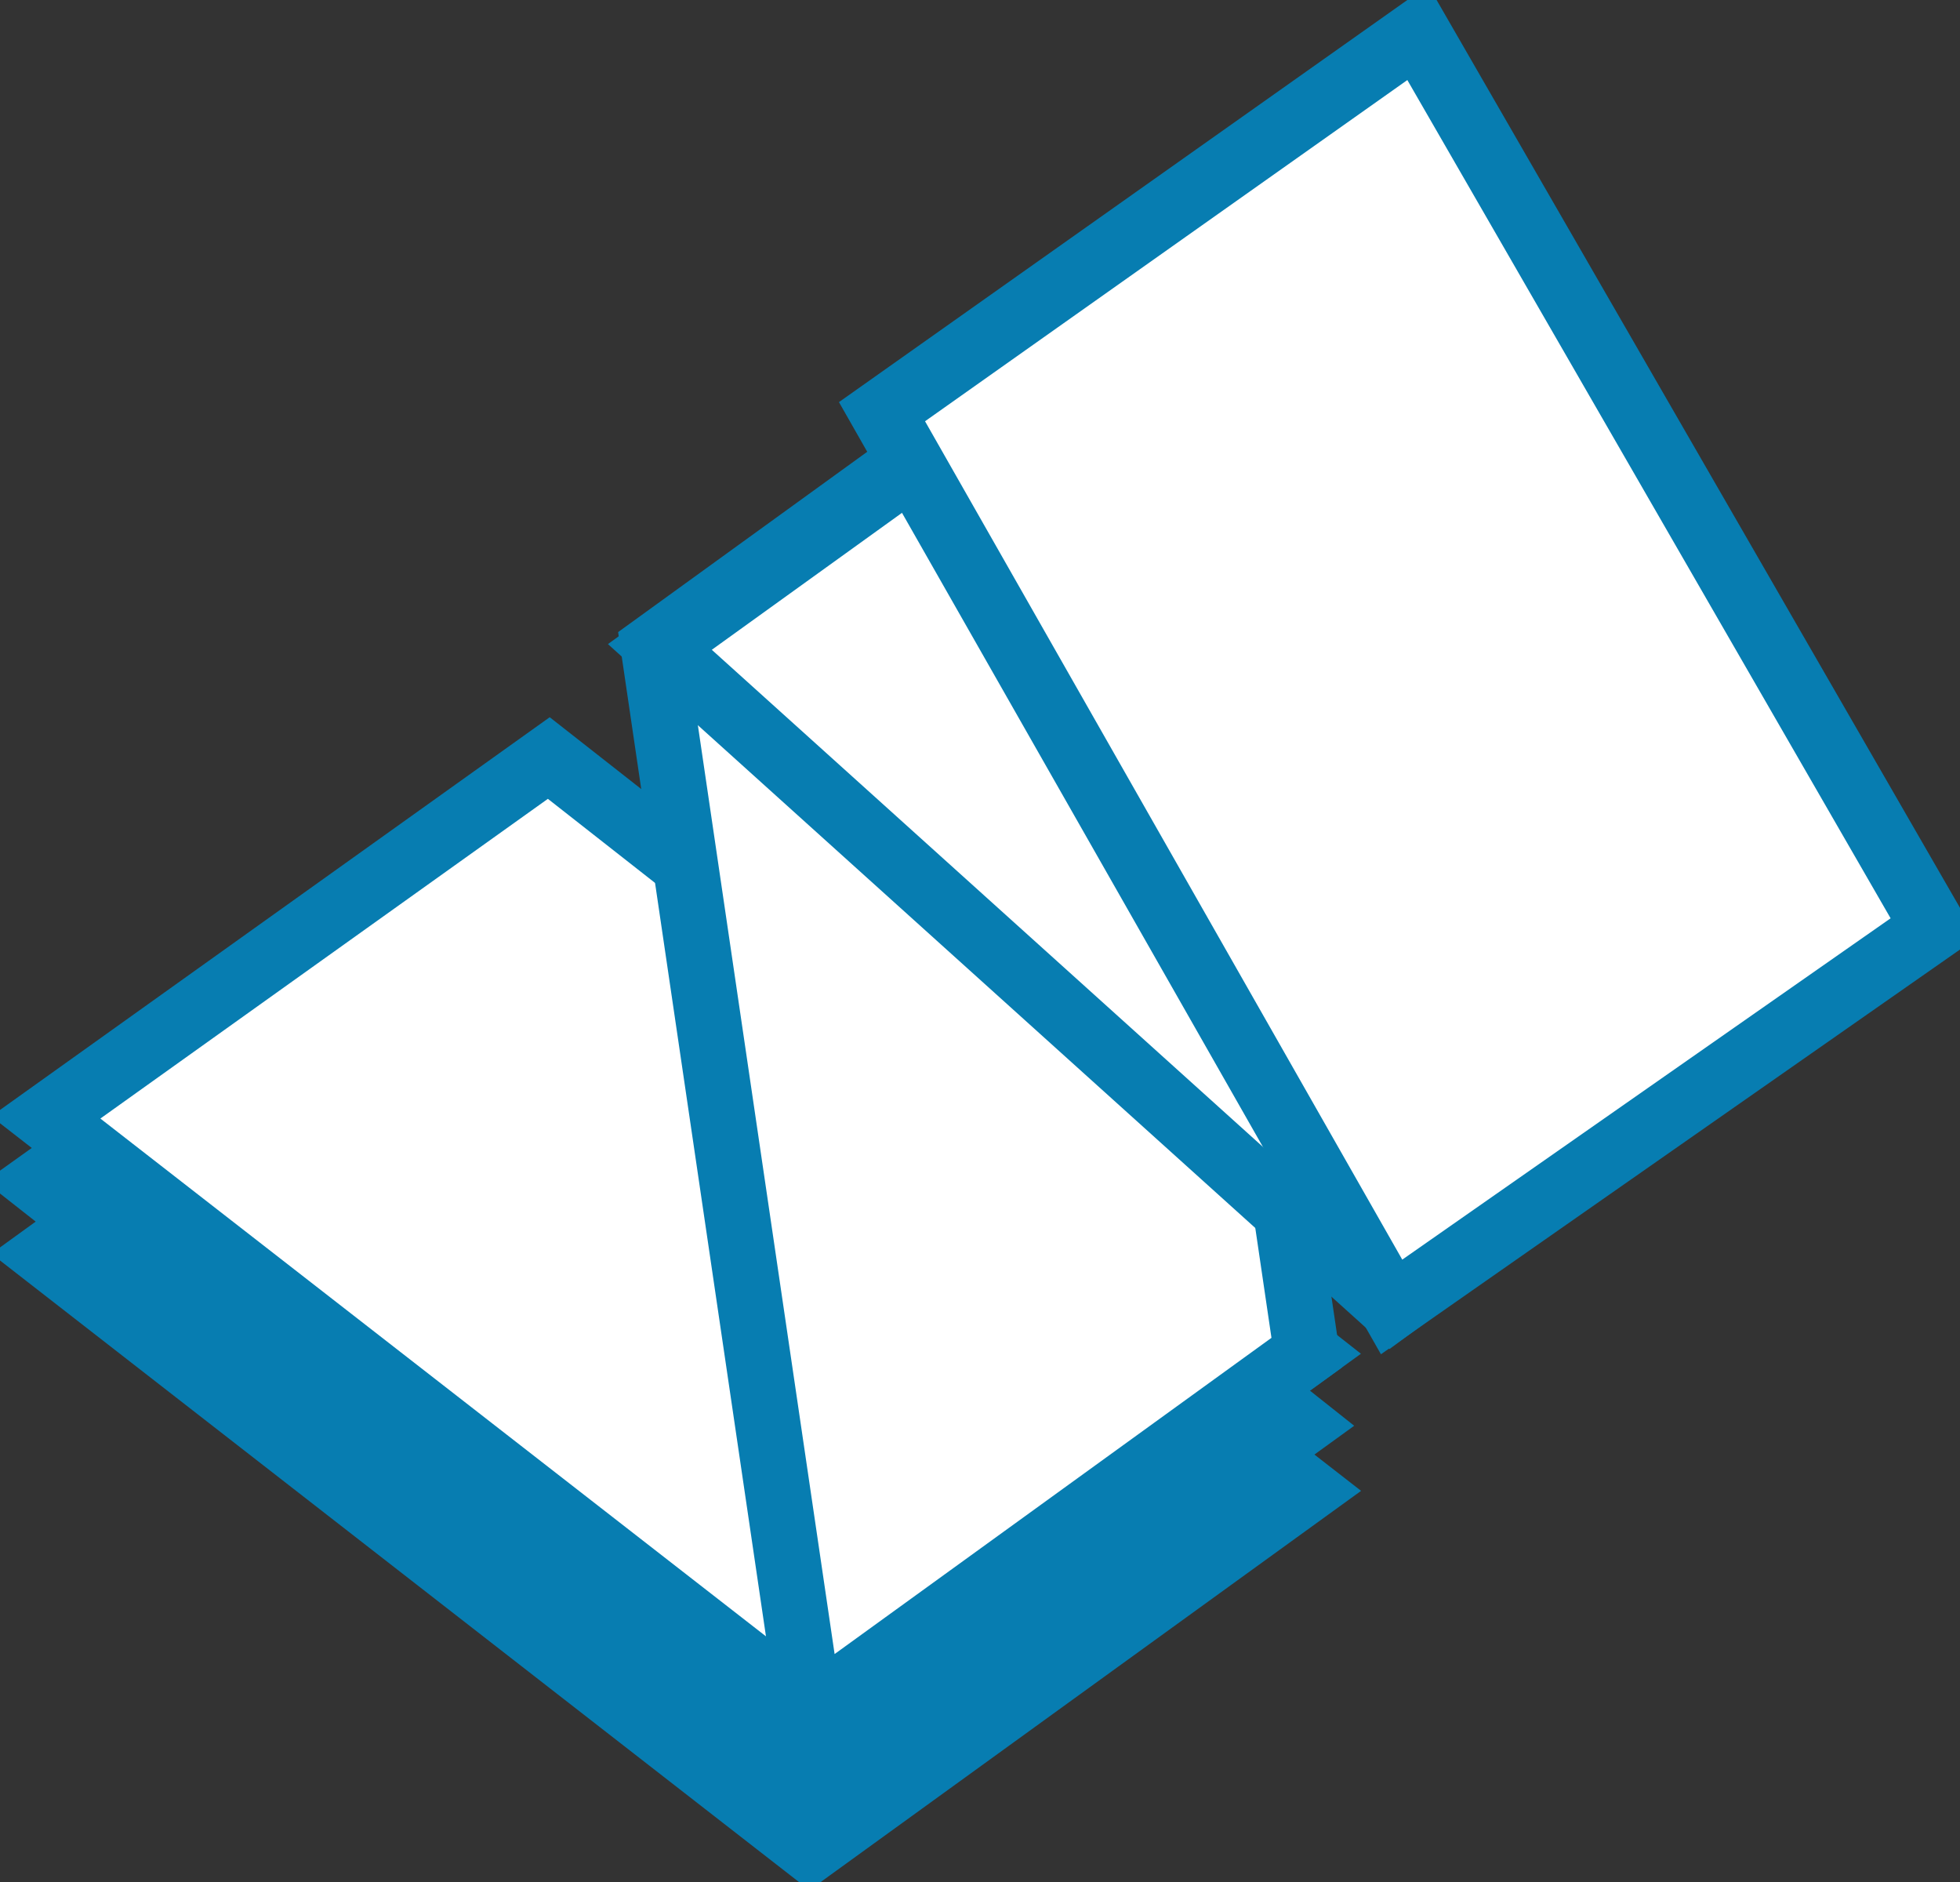 <?xml version="1.0" encoding="utf-8"?>
<!-- Generator: Adobe Illustrator 26.1.0, SVG Export Plug-In . SVG Version: 6.00 Build 0)  -->
<!DOCTYPE svg PUBLIC "-//W3C//DTD SVG 1.1//EN" "http://www.w3.org/Graphics/SVG/1.1/DTD/svg11.dtd">
<svg version="1.1" id="Layer_1" xmlns:x="http://ns.adobe.com/Extensibility/1.0/" xmlns:i="http://ns.adobe.com/AdobeIllustrator/10.0/" xmlns:graph="http://ns.adobe.com/Graphs/1.0/"
	 xmlns="http://www.w3.org/2000/svg" xmlns:xlink="http://www.w3.org/1999/xlink" x="0px" y="0px" width="30px" height="28.8px"
	 viewBox="0 0 30 28.8" style="enable-background:new 0 0 30 28.8;" xml:space="preserve">
<rect x="0" y="0" width="30" height="28.8" fill="#333333" stroke="none"/>
<style type="text/css">
	.st0{fill-rule:evenodd;clip-rule:evenodd;fill:#FFFFFF;stroke:#077DB1;stroke-miterlimit:2.613;}
</style>
<polygon class="st0" points="8.3,13.7 0.7,19.2 12.4,28.3 20,22.8 8.3,13.7 "/>
<polygon class="st0" points="8.3,12.6 0.6,18.1 12.3,27.3 19.9,21.8 8.3,12.6 "/>
<polygon class="st0" points="8.4,11.6 0.7,17.1 12.4,26.2 20,20.7 8.4,11.6 "/>
<polygon class="st0" points="17.6,4.4 10,9.9 12.4,26.2 20,20.7 17.6,4.4 "/>
<polygon class="st0" points="17.6,4.5 10.1,9.9 21.3,20 28.8,14.5 17.6,4.4 "/>
<polygon class="st0" points="13.5,6.3 21.3,20 29.6,14.2 21.7,0.5 "/>
</svg>
